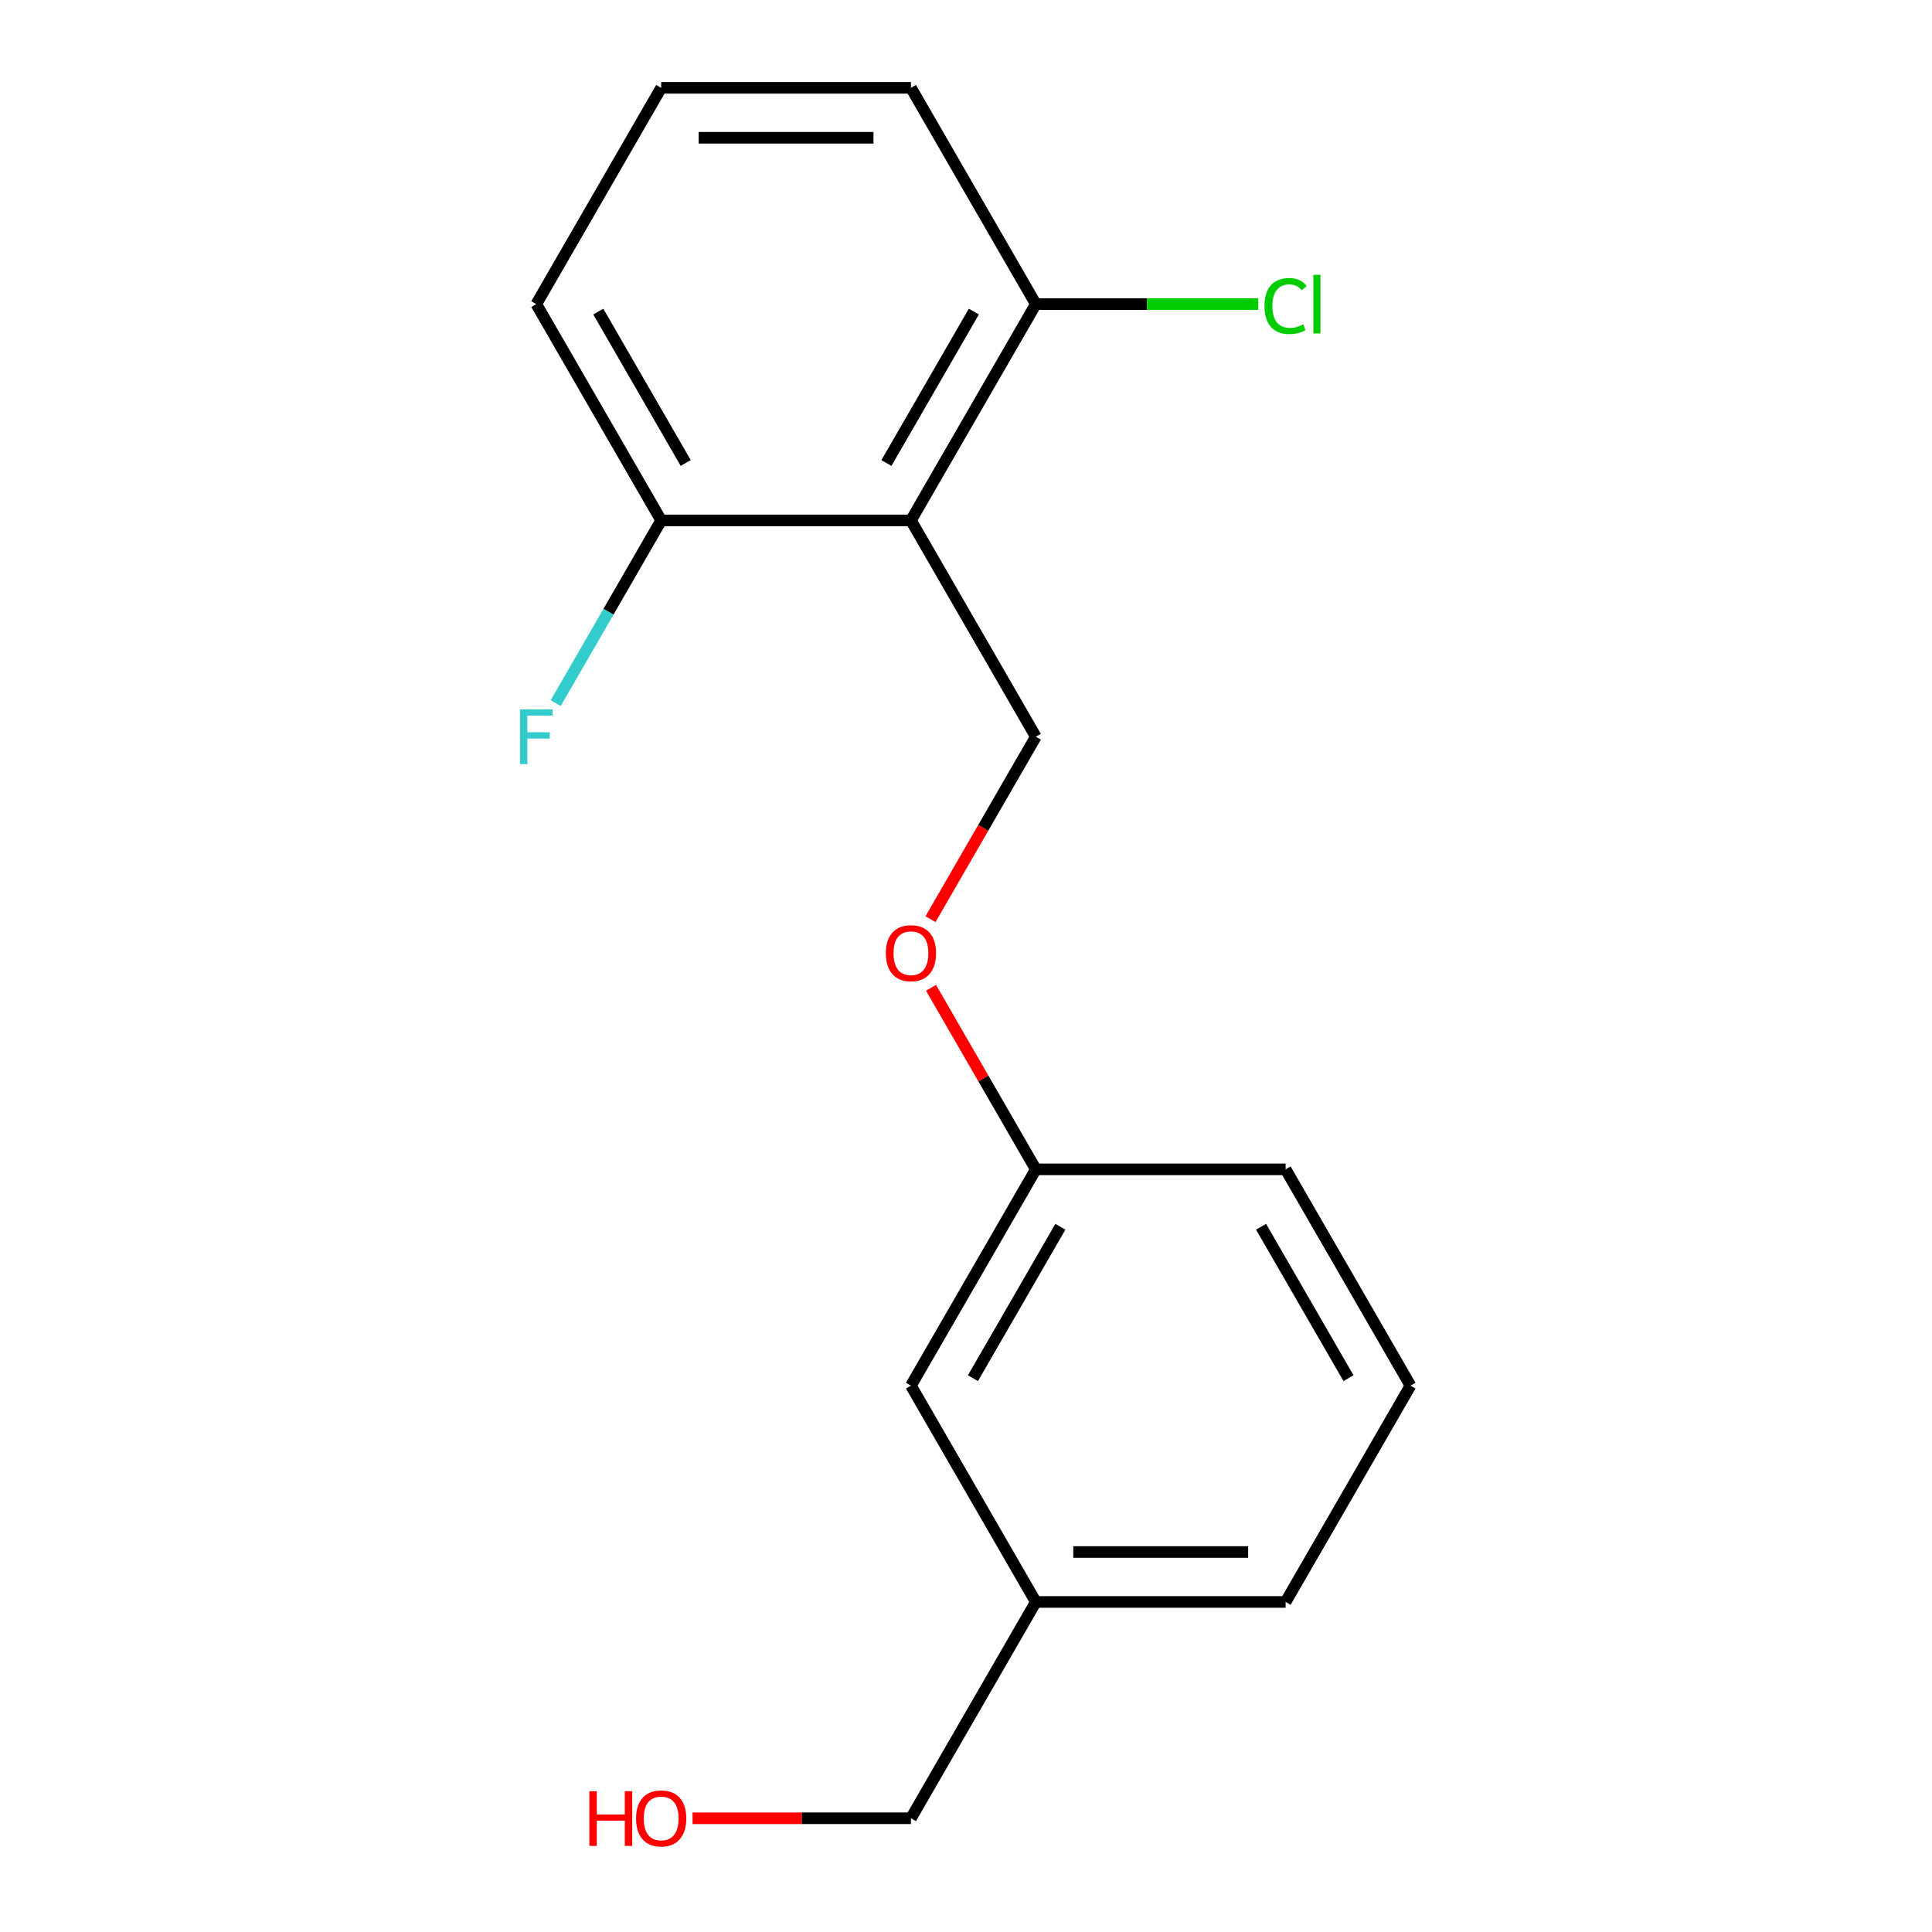 <?xml version='1.0' encoding='iso-8859-1'?>
<svg version='1.1' baseProfile='full'
              xmlns='http://www.w3.org/2000/svg'
                      xmlns:rdkit='http://www.rdkit.org/xml'
                      xmlns:xlink='http://www.w3.org/1999/xlink'
                  xml:space='preserve'
width='1000px' height='1000px' viewBox='0 0 1000 1000'>
<!-- END OF HEADER -->
<rect style='opacity:1.0;fill:#FFFFFF;stroke:none' width='1000' height='1000' x='0' y='0'> </rect>
<path class='bond-0' d='M 471.507,269.373 L 536.146,381.333' style='fill:none;fill-rule:evenodd;stroke:#000000;stroke-width:6px;stroke-linecap:butt;stroke-linejoin:miter;stroke-opacity:1' />
<path class='bond-1' d='M 471.507,269.373 L 536.146,157.414' style='fill:none;fill-rule:evenodd;stroke:#000000;stroke-width:6px;stroke-linecap:butt;stroke-linejoin:miter;stroke-opacity:1' />
<path class='bond-1' d='M 458.811,239.652 L 504.059,161.28' style='fill:none;fill-rule:evenodd;stroke:#000000;stroke-width:6px;stroke-linecap:butt;stroke-linejoin:miter;stroke-opacity:1' />
<path class='bond-2' d='M 471.507,269.373 L 342.227,269.373' style='fill:none;fill-rule:evenodd;stroke:#000000;stroke-width:6px;stroke-linecap:butt;stroke-linejoin:miter;stroke-opacity:1' />
<path class='bond-3' d='M 536.146,381.333 L 508.893,428.537' style='fill:none;fill-rule:evenodd;stroke:#000000;stroke-width:6px;stroke-linecap:butt;stroke-linejoin:miter;stroke-opacity:1' />
<path class='bond-3' d='M 508.893,428.537 L 481.64,475.74' style='fill:none;fill-rule:evenodd;stroke:#FF0000;stroke-width:6px;stroke-linecap:butt;stroke-linejoin:miter;stroke-opacity:1' />
<path class='bond-5' d='M 536.146,157.414 L 593.71,157.414' style='fill:none;fill-rule:evenodd;stroke:#000000;stroke-width:6px;stroke-linecap:butt;stroke-linejoin:miter;stroke-opacity:1' />
<path class='bond-5' d='M 593.71,157.414 L 651.274,157.414' style='fill:none;fill-rule:evenodd;stroke:#00CC00;stroke-width:6px;stroke-linecap:butt;stroke-linejoin:miter;stroke-opacity:1' />
<path class='bond-13' d='M 536.146,157.414 L 471.507,45.455' style='fill:none;fill-rule:evenodd;stroke:#000000;stroke-width:6px;stroke-linecap:butt;stroke-linejoin:miter;stroke-opacity:1' />
<path class='bond-6' d='M 342.227,269.373 L 314.928,316.657' style='fill:none;fill-rule:evenodd;stroke:#000000;stroke-width:6px;stroke-linecap:butt;stroke-linejoin:miter;stroke-opacity:1' />
<path class='bond-6' d='M 314.928,316.657 L 287.628,363.941' style='fill:none;fill-rule:evenodd;stroke:#33CCCC;stroke-width:6px;stroke-linecap:butt;stroke-linejoin:miter;stroke-opacity:1' />
<path class='bond-12' d='M 342.227,269.373 L 277.587,157.414' style='fill:none;fill-rule:evenodd;stroke:#000000;stroke-width:6px;stroke-linecap:butt;stroke-linejoin:miter;stroke-opacity:1' />
<path class='bond-12' d='M 354.923,239.652 L 309.675,161.28' style='fill:none;fill-rule:evenodd;stroke:#000000;stroke-width:6px;stroke-linecap:butt;stroke-linejoin:miter;stroke-opacity:1' />
<path class='bond-4' d='M 481.894,511.284 L 509.02,558.268' style='fill:none;fill-rule:evenodd;stroke:#FF0000;stroke-width:6px;stroke-linecap:butt;stroke-linejoin:miter;stroke-opacity:1' />
<path class='bond-4' d='M 509.02,558.268 L 536.146,605.252' style='fill:none;fill-rule:evenodd;stroke:#000000;stroke-width:6px;stroke-linecap:butt;stroke-linejoin:miter;stroke-opacity:1' />
<path class='bond-7' d='M 536.146,605.252 L 471.507,717.211' style='fill:none;fill-rule:evenodd;stroke:#000000;stroke-width:6px;stroke-linecap:butt;stroke-linejoin:miter;stroke-opacity:1' />
<path class='bond-7' d='M 548.842,634.974 L 503.594,713.345' style='fill:none;fill-rule:evenodd;stroke:#000000;stroke-width:6px;stroke-linecap:butt;stroke-linejoin:miter;stroke-opacity:1' />
<path class='bond-15' d='M 536.146,605.252 L 665.426,605.252' style='fill:none;fill-rule:evenodd;stroke:#000000;stroke-width:6px;stroke-linecap:butt;stroke-linejoin:miter;stroke-opacity:1' />
<path class='bond-8' d='M 471.507,717.211 L 536.146,829.171' style='fill:none;fill-rule:evenodd;stroke:#000000;stroke-width:6px;stroke-linecap:butt;stroke-linejoin:miter;stroke-opacity:1' />
<path class='bond-14' d='M 536.146,829.171 L 471.507,941.13' style='fill:none;fill-rule:evenodd;stroke:#000000;stroke-width:6px;stroke-linecap:butt;stroke-linejoin:miter;stroke-opacity:1' />
<path class='bond-16' d='M 536.146,829.171 L 665.426,829.171' style='fill:none;fill-rule:evenodd;stroke:#000000;stroke-width:6px;stroke-linecap:butt;stroke-linejoin:miter;stroke-opacity:1' />
<path class='bond-16' d='M 555.538,803.315 L 646.034,803.315' style='fill:none;fill-rule:evenodd;stroke:#000000;stroke-width:6px;stroke-linecap:butt;stroke-linejoin:miter;stroke-opacity:1' />
<path class='bond-9' d='M 358.459,941.13 L 414.983,941.13' style='fill:none;fill-rule:evenodd;stroke:#FF0000;stroke-width:6px;stroke-linecap:butt;stroke-linejoin:miter;stroke-opacity:1' />
<path class='bond-9' d='M 414.983,941.13 L 471.507,941.13' style='fill:none;fill-rule:evenodd;stroke:#000000;stroke-width:6px;stroke-linecap:butt;stroke-linejoin:miter;stroke-opacity:1' />
<path class='bond-10' d='M 342.227,45.455 L 277.587,157.414' style='fill:none;fill-rule:evenodd;stroke:#000000;stroke-width:6px;stroke-linecap:butt;stroke-linejoin:miter;stroke-opacity:1' />
<path class='bond-17' d='M 342.227,45.455 L 471.507,45.455' style='fill:none;fill-rule:evenodd;stroke:#000000;stroke-width:6px;stroke-linecap:butt;stroke-linejoin:miter;stroke-opacity:1' />
<path class='bond-17' d='M 361.619,71.311 L 452.115,71.311' style='fill:none;fill-rule:evenodd;stroke:#000000;stroke-width:6px;stroke-linecap:butt;stroke-linejoin:miter;stroke-opacity:1' />
<path class='bond-11' d='M 730.066,717.211 L 665.426,605.252' style='fill:none;fill-rule:evenodd;stroke:#000000;stroke-width:6px;stroke-linecap:butt;stroke-linejoin:miter;stroke-opacity:1' />
<path class='bond-11' d='M 697.978,713.345 L 652.73,634.974' style='fill:none;fill-rule:evenodd;stroke:#000000;stroke-width:6px;stroke-linecap:butt;stroke-linejoin:miter;stroke-opacity:1' />
<path class='bond-18' d='M 730.066,717.211 L 665.426,829.171' style='fill:none;fill-rule:evenodd;stroke:#000000;stroke-width:6px;stroke-linecap:butt;stroke-linejoin:miter;stroke-opacity:1' />
<path  class='atom-4' d='M 458.507 493.372
Q 458.507 486.572, 461.867 482.772
Q 465.227 478.972, 471.507 478.972
Q 477.787 478.972, 481.147 482.772
Q 484.507 486.572, 484.507 493.372
Q 484.507 500.252, 481.107 504.172
Q 477.707 508.052, 471.507 508.052
Q 465.267 508.052, 461.867 504.172
Q 458.507 500.292, 458.507 493.372
M 471.507 504.852
Q 475.827 504.852, 478.147 501.972
Q 480.507 499.052, 480.507 493.372
Q 480.507 487.812, 478.147 485.012
Q 475.827 482.172, 471.507 482.172
Q 467.187 482.172, 464.827 484.972
Q 462.507 487.772, 462.507 493.372
Q 462.507 499.092, 464.827 501.972
Q 467.187 504.852, 471.507 504.852
' fill='#FF0000'/>
<path  class='atom-6' d='M 654.506 158.394
Q 654.506 151.354, 657.786 147.674
Q 661.106 143.954, 667.386 143.954
Q 673.226 143.954, 676.346 148.074
L 673.706 150.234
Q 671.426 147.234, 667.386 147.234
Q 663.106 147.234, 660.826 150.114
Q 658.586 152.954, 658.586 158.394
Q 658.586 163.994, 660.906 166.874
Q 663.266 169.754, 667.826 169.754
Q 670.946 169.754, 674.586 167.874
L 675.706 170.874
Q 674.226 171.834, 671.986 172.394
Q 669.746 172.954, 667.266 172.954
Q 661.106 172.954, 657.786 169.194
Q 654.506 165.434, 654.506 158.394
' fill='#00CC00'/>
<path  class='atom-6' d='M 679.786 142.234
L 683.466 142.234
L 683.466 172.594
L 679.786 172.594
L 679.786 142.234
' fill='#00CC00'/>
<path  class='atom-7' d='M 269.167 367.173
L 286.007 367.173
L 286.007 370.413
L 272.967 370.413
L 272.967 379.013
L 284.567 379.013
L 284.567 382.293
L 272.967 382.293
L 272.967 395.493
L 269.167 395.493
L 269.167 367.173
' fill='#33CCCC'/>
<path  class='atom-10' d='M 305.067 927.13
L 308.907 927.13
L 308.907 939.17
L 323.387 939.17
L 323.387 927.13
L 327.227 927.13
L 327.227 955.45
L 323.387 955.45
L 323.387 942.37
L 308.907 942.37
L 308.907 955.45
L 305.067 955.45
L 305.067 927.13
' fill='#FF0000'/>
<path  class='atom-10' d='M 329.227 941.21
Q 329.227 934.41, 332.587 930.61
Q 335.947 926.81, 342.227 926.81
Q 348.507 926.81, 351.867 930.61
Q 355.227 934.41, 355.227 941.21
Q 355.227 948.09, 351.827 952.01
Q 348.427 955.89, 342.227 955.89
Q 335.987 955.89, 332.587 952.01
Q 329.227 948.13, 329.227 941.21
M 342.227 952.69
Q 346.547 952.69, 348.867 949.81
Q 351.227 946.89, 351.227 941.21
Q 351.227 935.65, 348.867 932.85
Q 346.547 930.01, 342.227 930.01
Q 337.907 930.01, 335.547 932.81
Q 333.227 935.61, 333.227 941.21
Q 333.227 946.93, 335.547 949.81
Q 337.907 952.69, 342.227 952.69
' fill='#FF0000'/>
</svg>
